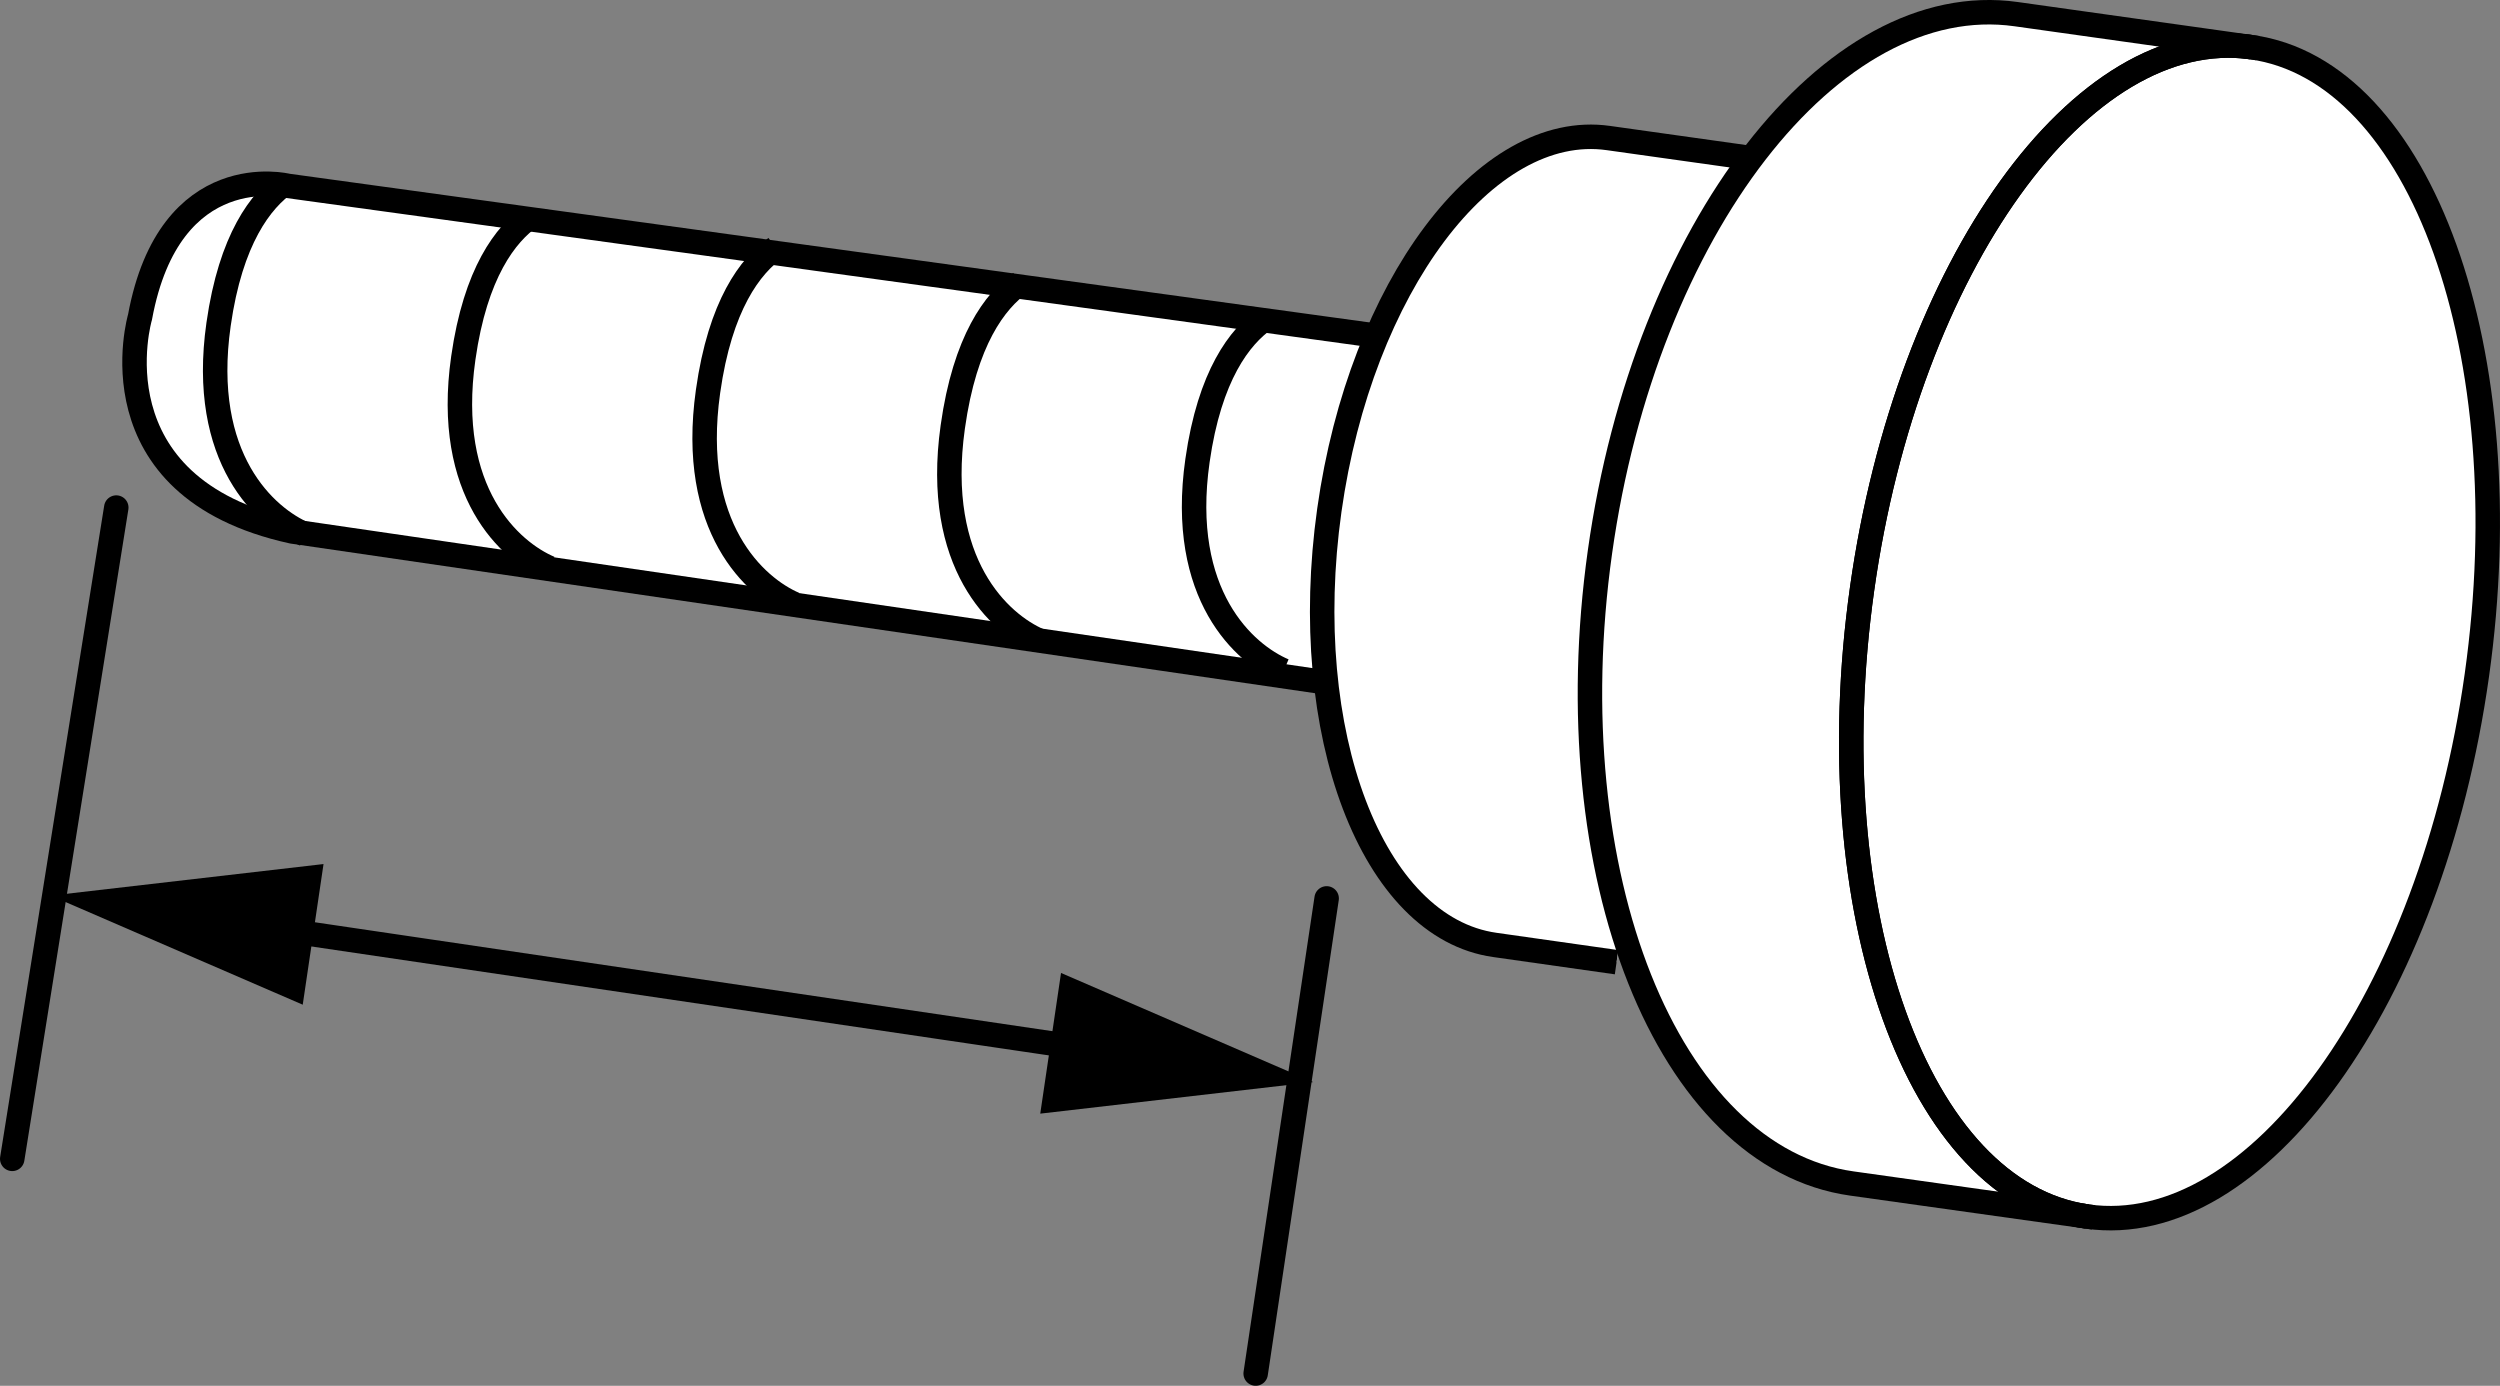 <?xml version="1.0" encoding="iso-8859-1"?>
<!-- Generator: Adobe Illustrator 28.1.0, SVG Export Plug-In . SVG Version: 6.00 Build 0)  -->
<svg version="1.1" xmlns="http://www.w3.org/2000/svg" xmlns:xlink="http://www.w3.org/1999/xlink" x="0px" y="0px"
	 width="81.723px" height="45.3px" viewBox="0 0 81.723 45.3" enable-background="new 0 0 81.723 45.3" xml:space="preserve">
<rect x="0" y="0" width="81.723" height="45.3" fill="#808080" stroke="none"/>
<g id="web_image">
	<path fill="#FFFFFF" d="M73.802,1.61l0.005-0.037l-0.194-0.027c0,0-0.005-0.002-0.008-0.003
		c0,0-0.006,0.001-0.009,0.001l-7.694-1.081c-3.112-0.437-6.226,1.476-8.728,4.853l0.025-0.154L52.574,4.512
		c-2.845-0.4-5.702,2.253-7.501,6.409L10.108,6.133C10.024,6.12,9.966,6.117,9.966,6.117S9.916,6.12,9.833,6.134
		L9.403,6.074c0,0-1.258-0.277-2.517,0.433C6.822,6.537,6.758,6.575,6.688,6.615
		c-0.074,0.048-0.146,0.091-0.22,0.147C6.259,6.916,6.043,7.112,5.827,7.396c-0.533,0.652-0.994,1.586-1.25,2.969
		c0,0-0.71,2.598,0.937,4.708c0.018,0.025,0.037,0.045,0.056,0.07c0.199,0.245,0.415,0.48,0.685,0.706
		c0.185,0.149,0.361,0.27,0.532,0.362c0.716,0.475,1.569,0.899,2.768,1.162l33.812,4.939l0.005-0.028
		c0.516,4.685,2.571,8.196,5.496,8.605l3.977,0.565l0.203-1.228c1.382,4.676,4.024,7.975,7.483,8.462l7.701,1.08
		l0.002,0.001h0.002l0.201,0.028l0.005-0.038c5.483,0.557,11.062-7.265,12.527-17.688
		C82.433,11.645,79.225,2.586,73.802,1.61z"/>
	<path fill="none" stroke="#000000" stroke-width="0.8" stroke-linejoin="round" d="M73.605,1.543
		c5.549,0.779,8.847,9.97,7.362,20.527c-1.483,10.555-7.186,18.479-12.734,17.698"/>
	<path fill="none" stroke="#000000" stroke-width="0.8" stroke-linejoin="round" d="M68.233,39.768
		c-5.548-0.78-8.847-9.968-7.362-20.524C62.356,8.687,68.056,0.764,73.605,1.543"/>
	<path fill="none" stroke="#000000" stroke-width="0.8" stroke-linejoin="round" d="M73.807,1.573l-7.904-1.111
		C59.874-0.384,53.785,7.484,52.302,18.038c-1.483,10.556,2.2,19.8,8.229,20.649l7.904,1.109"/>
	<path fill="none" stroke="#000000" stroke-width="0.8" stroke-linejoin="round" d="M41.352,10.424
		c-0.819,0.574-1.81,1.839-2.207,4.632c-0.628,4.404,1.545,6.323,2.821,6.866"/>
	<path fill="none" stroke="#000000" stroke-width="0.8" stroke-linejoin="round" d="M33.352,9.248
		c-0.819,0.583-1.81,1.871-2.207,4.711c-0.628,4.479,1.545,6.43,2.821,6.982"/>
	<path fill="none" stroke="#000000" stroke-width="0.8" stroke-linejoin="round" d="M25.352,8.104
		c-0.819,0.581-1.81,1.863-2.207,4.691c-0.628,4.46,1.545,6.403,2.821,6.953"/>
	<path fill="none" stroke="#000000" stroke-width="0.8" stroke-linejoin="round" d="M17.352,7.072
		c-0.819,0.574-1.81,1.839-2.207,4.632c-0.628,4.404,1.545,6.323,2.821,6.866"/>
	<path fill="none" stroke="#000000" stroke-width="0.8" stroke-linejoin="round" d="M9.352,5.968
		c-0.819,0.574-1.81,1.839-2.207,4.632c-0.628,4.404,1.545,6.323,2.821,6.866"/>
	<path fill="none" stroke="#000000" stroke-width="0.8" stroke-linejoin="round" d="M68.233,39.768
		c-5.548-0.78-8.847-9.968-7.362-20.524C62.356,8.687,68.056,0.764,73.605,1.543"/>
	<path fill="none" stroke="#000000" stroke-width="0.8" stroke-linejoin="round" d="M57.2,5.162l-4.626-0.65
		c-4.013-0.565-8.095,4.88-9.119,12.166c-1.023,7.286,1.399,13.649,5.412,14.211l3.977,0.565"/>
	<path fill="none" stroke="#000000" stroke-width="0.8" stroke-miterlimit="10" d="M45.278,11.014L9.403,6.075
		c0,0-3.855-0.957-4.826,4.291c0,0-1.639,5.556,4.978,7.007l33.812,4.939"/>
</g>
<g id="web_callouts">
	
		<line fill="none" stroke="#000000" stroke-width="0.8" stroke-linecap="round" stroke-linejoin="round" x1="43.367" y1="29.368" x2="41.047" y2="44.9"/>
	
		<line fill="none" stroke="#000000" stroke-width="0.8" stroke-linecap="round" stroke-linejoin="round" x1="3.801" y1="16.592" x2="0.4" y2="37.882"/>
	<g>
		<g>
			<g>
				<g>
					
						<line fill="none" stroke="#000000" stroke-width="0.8" stroke-linecap="round" stroke-linejoin="round" x1="35.913" y1="34.336" x2="8.668" y2="30.312"/>
					<g>
						<polygon points="34.684,31.805 42.925,35.372 34.005,36.404 						"/>
					</g>
					<g>
						<polygon points="10.576,28.245 1.657,29.277 9.896,32.843 						"/>
					</g>
				</g>
			</g>
		</g>
	</g>
</g>
</svg>
